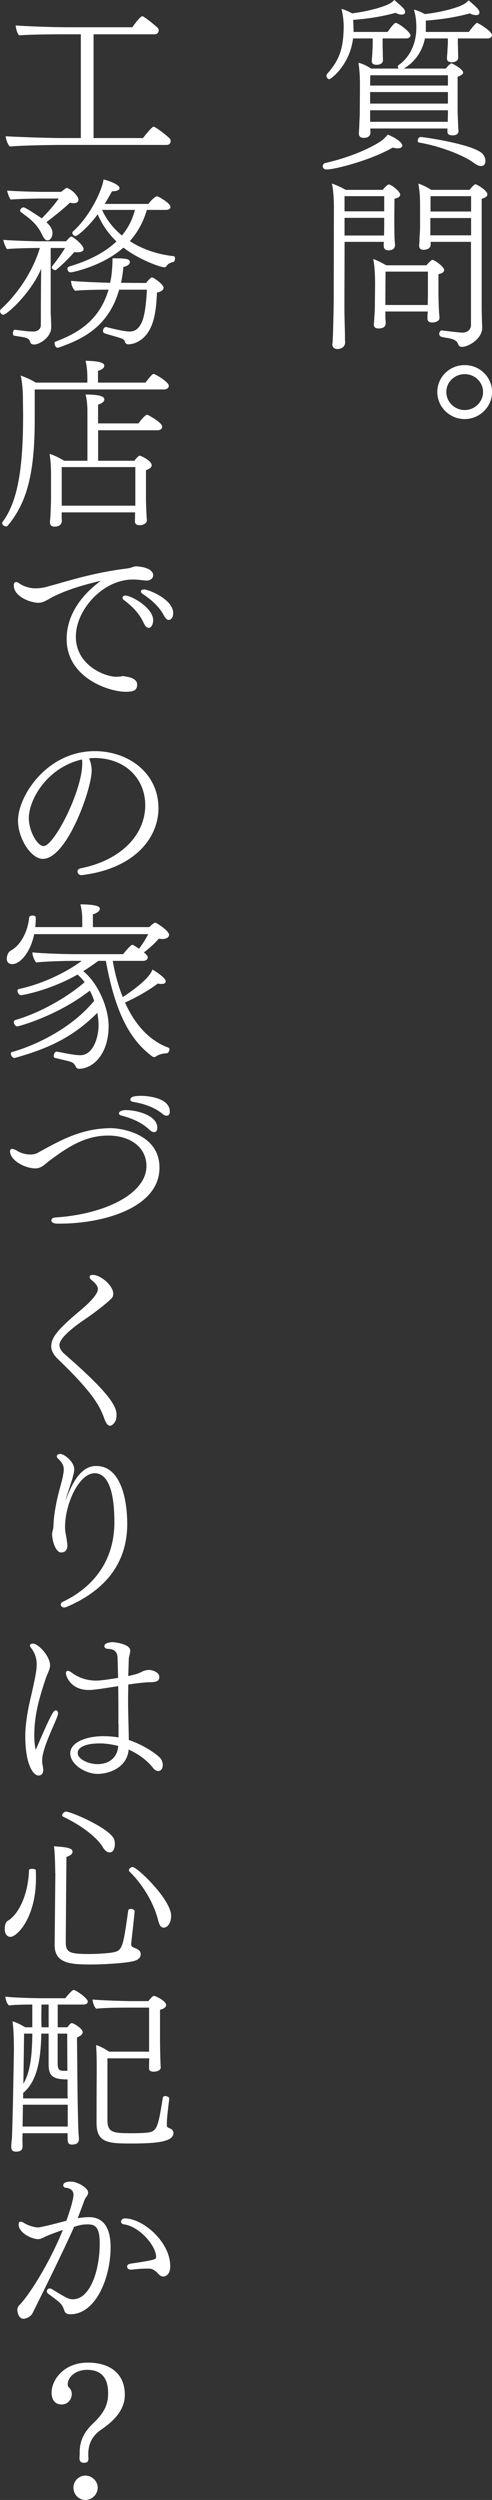 <?xml version="1.0" encoding="UTF-8"?><svg id="_レイヤー_2" xmlns="http://www.w3.org/2000/svg" viewBox="0 0 81.94 415.56"><rect x="0" y="0" width="81.94" height="415.56" fill="#333333" stroke="none"/><defs><style>.cls-1{fill:#fff;}</style></defs><g id="design"><path class="cls-1" d="M54.36,28.17c-.4,0-.61-.27-.61-.54,0-.24.15-.48.46-.54,3.67-.84,6.91-2.16,9.05-3.51.55-.33.95-.78,1.32-1.2,1.16.45,2.42,1.26,2.42,1.83,0,.33-.43.45-.76.45-.28,0-.55-.06-.86-.12-3.42,2.01-9.48,3.63-11.01,3.63ZM63.72,6.39v1.32c0,.3.03.63.03.93,0,.69.03,1.14.03,1.35,0,.6-.58.78-1.07.78-.37,0-.79-.09-.79-.6v-.06c0-.24.06-.66.09-1.32.03-.69.06-.78.06-1.35v-1.05h-3.27c-.55,4.47-3.73,6.78-3.94,6.78-.25,0-.49-.3-.49-.6,0-.12.06-.21.12-.3,2.14-2.37,2.72-4.41,2.75-7.89,0-.84-.12-2.01-.37-2.91.61.18,1.16.42,1.77.75,2.26-.27,4.68-.9,5.9-1.44.52-.24.73-.39,1.13-.78,1.47,1.26,1.8,1.56,1.8,2.01,0,.39-.43.42-.58.42-.31,0-.7-.12-1.01-.3-1.83.51-4.19.96-7.06,1.17.03.6.06,1.32.06,1.83v.18h5.66c.37-.48.7-.99,1.16-1.41.06-.06.15-.09.21-.09.43,0,2.45,1.5,2.45,2.07,0,.3-.31.51-.67.51h-3.98ZM74.54,21.36h-12.87c0,.21.03.42.03.63,0,.75-.61.93-1.1.93-.43,0-.83-.15-.83-.72v-.09s.03-.48.06-1.02c.03-1.05.09-1.68.09-2.49l.03-4.53c0-1.08-.06-2.46-.25-3.63.67.12,1.44.54,2.11.96h4.59c-.09-.09-.15-.24-.15-.36,0-.09.03-.15.12-.21,1.99-1.38,2.97-3.72,2.97-6.21,0-1.56-.21-2.34-.4-3.03.64.18,1.22.42,1.8.75,2.57-.27,5.11-.96,6.18-1.47.52-.24.73-.42,1.13-.81,1.25,1.08,1.8,1.56,1.8,2.01,0,.21-.12.45-.58.45-.34,0-.7-.12-1.01-.3-1.83.51-4.28.99-7.34,1.2v1.89h7.16c.37-.48.73-.99,1.19-1.41.06-.06.12-.09.21-.09.12,0,2.45,1.35,2.45,2.04,0,.33-.34.54-.7.54h-4.98v.81c0,.33.03.66.03.99,0,.69.03,1.14.03,1.35,0,.78-.92.81-1.04.81-.37,0-.83-.09-.83-.63v-.06c0-.24.06-.69.09-1.35.03-.69.06-.81.06-1.38v-.54h-3.82c-.4,1.98-1.53,3.84-3.52,5.01h7c.28-.36.76-.87.95-.87.12,0,1.93.96,1.93,1.53,0,.33-.52.57-.92.69v5.73c0,.36.09,2.04.09,2.34,0,.33.06.87.06.96,0,.72-.83.72-1.01.72-.58,0-.83-.21-.83-.6v-.54ZM74.6,12.51h-12.93l-.03,1.71h12.96v-1.71ZM74.6,15.3h-12.96v1.92h12.96v-1.92ZM74.6,18.33h-12.96v1.92h12.93c0-.39.03-.99.03-1.35v-.57ZM78.92,27.09c-1.71-1.32-5.93-2.88-9.11-3.39-.18-.03-.24-.15-.24-.33,0-.27.21-.6.49-.6.4,0,8.87,1.2,10.33,2.82.31.36.46.78.46,1.14,0,.51-.24.87-.73.87-.34,0-.7-.15-1.19-.51Z"/><path class="cls-1" d="M55.61,34.71c0-1.41-.06-3-.34-4.2,1.04.36,1.71.72,2.32,1.05h6.15s.73-.9,1.01-.9c.43,0,1.9,1.17,1.9,1.68,0,.27-.21.54-.95.69l-.03,2.64c0,.33,0,2.7.03,3.72,0,.33.09,1.2.09,1.29,0,.81-.64.93-1.1.93-.49,0-.79-.24-.79-.81,0-.18,0-.39.03-.6h-6.54l-.03,10.59c0,2.31.09,4.2.09,5.04,0,.27,0,.87.03,1.05,0,.93-.86,1.14-1.28,1.14-.58,0-.86-.39-.86-.78,0-.03.03-.09.03-.15.06-.42.06-1.26.09-1.44,0-.39.12-4.14.12-6.27l.03-14.67ZM63.99,32.61h-6.61v2.52h6.61v-2.52ZM63.99,36.21h-6.61v2.94h6.58c.03-.66.03-2.01.03-2.37v-.57ZM64.18,51.78v.99c0,.3.06.6.06.9,0,.66-.43.93-1.19.93-.58,0-.79-.27-.79-.63v-.12c.06-.36.09-1.08.09-1.23.03-.33.09-.9.09-2.73l.03-2.64c0-1.41-.06-3-.31-4.2.83.3,1.47.66,2.17,1.05h6.7c.21-.27.79-.9.98-.9.37,0,1.96,1.14,1.96,1.68,0,.27-.21.54-.95.69v3.12c0,.3.03,2.16.09,3,0,.27.09,1.02.09,1.11,0,.81-1.19.81-1.25.81-.43,0-.76-.21-.76-.63v-.06c0-.42.03-.93.06-1.14h-7.06ZM71.27,45.15h-7.06l-.03,4.68v.87h7.06c0-.63.03-1.35.03-1.56v-3.99ZM78.46,40.2h-6.76l.03.27v.15c0,.12,0,.9-1.22.9-.55,0-.7-.33-.7-.69v-.15c.06-.42.06-1.11.06-1.29.03-.3.06-.63.09-1.41v-4.02c0-1.41-.09-2.22-.28-3.45.83.3,1.47.63,2.14,1.05h6.39c.25-.33.52-.63.76-.81.09-.09.15-.12.21-.12.21,0,1.99,1.02,1.99,1.68,0,.27-.21.54-.95.72v18.03c0,.36.03,2.31.09,3.33v.06c0,1.89-2.29,3.21-3.39,3.21-.37,0-.52-.18-.64-.51-.21-.42-.49-.72-1.41-.9-.46-.09-.95-.15-1.38-.27-.21-.06-.34-.27-.34-.48,0-.3.18-.57.43-.57h.06s2.78.36,3.39.36c.92,0,1.41-.63,1.41-1.23v-13.86ZM78.46,36.24h-6.79v2.88h6.79v-2.88ZM78.46,32.61h-6.76v2.55h6.76v-2.55Z"/><path class="cls-1" d="M72.83,65.16c0-2.46,2.02-4.47,4.56-4.47s4.56,2.01,4.56,4.47-2.05,4.5-4.56,4.5-4.56-2.01-4.56-4.5ZM77.39,62.19c-1.68,0-3.06,1.32-3.06,2.97s1.38,3,3.06,3,3.06-1.35,3.06-3-1.38-2.97-3.06-2.97Z"/><path class="cls-1" d="M10.06,24.09c-1.28,0-6.91.09-8.38.27-.37-.24-.7-1.2-.73-1.71,1.38.09,6.82.3,9.48.3h3.03V5.7h-3.15c-1.28,0-5.63.03-7.09.18-.34-.24-.58-1.14-.61-1.65,1.38.12,5.87.3,8.56.3h10.86c.18-.24,1.31-1.83,1.65-1.83.09,0,.18.03.24.09.67.39,2.11,1.59,2.39,1.89.06.09.12.21.12.36,0,.3-.21.66-.7.66h-10.15v17.25h8.23s1.44-1.89,1.77-1.89,2.45,1.65,2.72,2.01c.09.09.12.24.12.39,0,.3-.18.63-.67.63H10.06Z"/><path class="cls-1" d="M8.53,54.42c0,1.59-1.87,2.85-2.87,2.85-.31,0-.55-.12-.61-.39-.15-.54-.58-.75-1.22-.84-.49-.09-.98-.15-1.47-.24-.12,0-.21-.21-.21-.42,0-.36.21-.57.28-.57h.03c1.22.15,2.23.3,3.06.3h.06c.67,0,1.22-.42,1.22-1.02,0,0,0-5.85.06-9.42-1.68,4.02-5.72,7.65-6.3,7.65-.31,0-.55-.33-.55-.6,0-.12.06-.24.15-.33,2.63-2.37,5.29-6.18,6.48-10.17h-.43s-3.64.03-5.05.18c-.24-.33-.52-1.02-.61-1.53,1.65.15,5.63.24,5.63.24h4.83c.09-.12.18-.24.31-.33l.09-.12c.12-.12.31-.33.49-.33.24,0,2.02,1.38,2.02,2.07,0,.42-.55.54-1.13.54-.15,0-.28-.03-.43-.03-1.1,1.29-2.97,3-3.12,3-.18,0-.61-.18-.61-.45,0-.06,0-.12.06-.21.61-.75,1.68-2.22,2.14-3.03h-2.39v10.65c0,.36.09,1.56.09,2.52v.03ZM6.57,33s-3.36.03-4.77.18c-.27-.3-.52-1.02-.61-1.5,1.65.15,5.41.21,5.41.21h3.58c.18-.12.55-.45.76-.57.09-.06.15-.09.21-.09s.12.03.21.09c.92.42,1.71,1.44,1.71,1.86,0,.15-.06.27-.15.39-.18.15-.37.21-.61.21-.18,0-.4-.03-.67-.09-.83.84-2.84,2.43-3.91,3.24.34.33,1.01.99,1.01,1.77,0,.72-.37,1.26-.83,1.26-.4,0-.67-.45-1.01-1.17-.86-1.71-2.02-2.49-3.46-3.57-.06-.06-.09-.12-.09-.21,0-.24.28-.54.58-.54.34,0,3.03,1.83,3.03,1.83.83-.84,2.14-2.28,2.81-3.3h-3.21ZM19.85,48.15c-1.8,6.24-6.15,8.25-10.09,9.63-.06.03-.09.03-.15.03-.31,0-.52-.42-.52-.72,0-.15.03-.27.15-.3,4.04-1.5,7.4-3.75,8.84-8.64-1.59,0-4.16.03-5.57.18-.4-.36-.67-1.02-.67-1.65,1.25.15,4.43.27,6.51.33l.18-.99c.12-.84.21-1.98.21-3.09.7.03,1.74-.03,2.42.15.27.09.46.18.46.48v.06c0,.3-.43.63-1.07.75-.09.96-.21,1.83-.4,2.64l4.19.03c.21-.33.79-.93.98-.93.03,0,.09.03.12.03.4.18,1.8,1.17,1.8,1.68,0,.36-.4.69-1.1.81-.06,1.5-.21,3.75-.83,5.31-1.19,3.18-3.67,3.3-3.88,3.3-.4,0-.55-.18-.61-.42-.09-.3-.31-.48-.7-.6-.67-.24-1.9-.54-2.69-.81-.18-.06-.28-.21-.28-.39,0-.3.21-.66.49-.66h.09c.92.27,3.03.75,3.85.75,1.1,0,1.62-.69,2.02-1.5.58-1.26.79-3.75.86-5.46h-4.62ZM24.46,34.89c-.64,2.16-1.65,3.87-2.84,5.19,2.26,1.47,4.89,2.25,7.25,2.49.21.03.28.18.28.36,0,.27-.12.57-.24.6-.28.06-.83.21-1.13.63-.12.18-.21.27-.4.27-.7,0-4.34-1.32-6.82-3.27-3.49,3.09-8.5,4.11-8.75,4.11-.49,0-.58-.42-.58-.6,0-.15.09-.3.27-.36,1.99-.6,5.32-1.74,7.89-4.17-1.28-1.26-2.39-2.76-3.12-4.53-1.35,1.89-3.3,3.63-3.7,3.63-.24,0-.52-.27-.52-.51,0-.09.03-.18.12-.27,2.81-2.49,4.83-6.81,5.08-8.64,2.05.57,2.66,1.14,2.66,1.44,0,.36-.52.54-1.25.54-.4.69-.8,1.41-1.22,2.1h7.28c.34-.48.76-.9,1.13-1.14.12-.09.21-.12.28-.12.09,0,.18.03.24.06.03,0,2.02,1.05,2.02,1.71,0,.27-.27.48-.76.48h-3.15ZM17,34.89c.79,1.74,1.96,3.15,3.3,4.26.98-1.17,1.74-2.55,2.17-4.26h-5.47Z"/><path class="cls-1" d="M5.78,64.74v5.1c0,9-1.35,13.8-4.53,17.58-.06.06-.12.09-.24.09-.28,0-.64-.24-.64-.54,0-.06,0-.15.06-.21,2.66-3.54,3.42-9.45,3.42-17.76,0-.84-.03-1.71-.03-2.58,0-1.05-.06-2.58-.37-3.99.83.3,1.68.66,2.51,1.17h8.59v-.87c0-.72-.06-1.83-.31-2.76,3.06.06,3.12.57,3.12.81v.03c0,.36-.37.63-1.04.84v1.95h7.92c.28-.39.79-1.05,1.13-1.35.06-.06.15-.09.24-.09.21,0,2.51,1.32,2.51,1.98,0,.36-.4.6-.76.6H5.78ZM10.27,85.17v.66c0,.15.03.66.03.78-.03.27-.15.93-1.22.93-.43,0-.76-.18-.76-.75v-.12c0-.06.06-.51.09-1.02.03-1.08.09-1.98.09-2.76v-3.78c0-1.17-.03-2.25-.24-3.66.73.21,1.65.66,2.42,1.14h3.88v-8.28c0-.72-.06-1.8-.31-2.73,2.9,0,3.12.51,3.12.81v.03c0,.33-.37.63-1.04.84v3.12h6.73c.12-.15,1.04-1.44,1.47-1.44.09,0,2.48,1.29,2.48,1.98,0,.3-.24.6-.76.6h-9.91v5.07h6.05c.18-.27.4-.51.64-.72.09-.09.15-.12.24-.12.21,0,1.99.84,1.99,1.59,0,.27-.21.57-.95.81v4.95c0,.36.06,2.13.09,2.43,0,.33.06.87.06.96,0,.48-.58.81-1.16.81-.64,0-.83-.27-.83-.66,0-.12.03-1.08.03-1.47h-12.23ZM22.54,83.52v-5.88h-12.26v6.42h12.26v-.54Z"/><path class="cls-1" d="M20.92,114.99c-2.81,0-9.82-2.34-9.82-8.76,0-3.9,2.32-7.2,5.69-9.69-2.78.66-5.57,1.44-8.1,2.73-.73.39-1.44.93-2.29.93-1.31,0-4.1-1.02-4.1-2.88,0-.39.15-.57.4-.57.15,0,.4.12.61.3.03.03,1.13.75,2.6.75.52,0,1.1-.06,1.71-.21,4.4-1.2,7.95-2.4,13.73-3.12.46-.06.89-.33,1.35-.33.12,0,2.81.12,2.81,1.5,0,.45-.4.87-1.16.87-.09,0-.21-.03-.31-.03-.73-.09-1.31-.15-1.87-.15-5.14,0-9.54,5.13-9.54,9.48,0,4.83,4.89,6.69,6.73,6.69.18,0,.37-.03.55-.03.21,0,.43-.09.61-.09.06,0,.09.03.15.03.92.12,2.17.42,2.17,1.38s-.55,1.2-1.93,1.2ZM23.97,103.65c-.79-1.83-2.2-3.06-3.36-3.93-.15-.12-.21-.27-.21-.36,0-.21.18-.36.49-.36.98,0,4.62,2.01,4.62,4.11,0,.39-.18,1.26-.76,1.26-.24,0-.55-.21-.76-.72ZM27.34,102.39c-.92-1.77-2.42-2.88-3.61-3.69-.18-.12-.27-.27-.27-.39,0-.18.24-.33.55-.33.7,0,4.83,1.62,4.83,3.93,0,1.02-.61,1.14-.73,1.14-.24,0-.52-.18-.76-.66Z"/><path class="cls-1" d="M15.26,128.16c0,2.97-4.1,14.61-8.13,14.61-1.96,0-4.13-3.39-4.13-6.36,0-4.08,4.8-11.55,12.78-11.55,5.66,0,10.61,3.69,10.61,9.48,0,4.89-3.91,10.05-12.78,11.13h-.09c-.34,0-.61-.3-.61-.6,0-.24.15-.45.55-.54,6.3-1.23,10.73-5.28,10.73-10.5,0-4.02-2.87-7.65-8.16-7.83-.4,0-.79,0-1.19.06.27.63.43,1.35.43,2.1ZM4.8,135.99c0,2.19,1.44,4.65,2.45,4.65,1.77,0,6.45-9.18,6.45-13.74,0-.21,0-.39-.03-.51-.03-.06-.03-.09-.03-.15-5.9,1.38-8.84,6.75-8.84,9.75Z"/><path class="cls-1" d="M9.45,174.81c.89.15,2.84.6,3.91.6,2.17,0,3.06-2.97,3.06-5.07,0-.42-.06-1.14-.21-1.98-4.22,4.23-8.53,6.03-13.64,7.47-.06,0-.09.03-.15.03-.34,0-.61-.39-.61-.69,0-.15.06-.27.21-.3,4.19-1.17,10.12-4.14,13.67-8.52-.21-.57-.43-1.14-.73-1.68-5.41,4.2-11.83,5.94-12.08,5.94-.31,0-.58-.39-.58-.72,0-.15.09-.27.24-.33,3.67-1.05,8.26-3.45,11.56-6.3-.37-.48-.76-.9-1.19-1.26-4.59,2.61-9.11,3.42-9.39,3.42-.34,0-.61-.39-.61-.69,0-.15.06-.3.24-.33,3.58-.75,7.64-2.58,10.46-4.68h-1.59c-1.28,0-4.53.09-5.99.27-.31-.3-.64-1.2-.64-1.68,1.65.18,5.23.3,7.43.3h7.68c.21-.27,1.28-1.56,1.53-1.56.09,0,.18.06.24.09.24.15.55.33.89.57.64-.87,1.07-1.56,1.53-2.43H5.69c-.64,3.15-2.39,4.98-3.64,4.98-.43,0-.92-.18-.92-.9,0-.51.24-1.11.67-1.35,1.83-.99,2.87-3.45,3.06-5.52.03-.21.31-.3.55-.3.28,0,.55.09.55.36,0,.48-.03,1.02-.09,1.56h7.83v-1.2c0-.84-.06-1.62-.31-2.58,3.09,0,3.24.51,3.24.72,0,.36-.46.75-1.16.93v2.13h9.39c.25-.24.49-.48.8-.66.09-.06.15-.09.21-.09.09,0,2.29,1.29,2.29,2.07,0,.21-.28.66-1.13.66-.18,0-.4-.03-.58-.06-.18.21-1.04,1.2-2.48,2.28.24.21.64.57.64.81,0,.3-.25.6-.76.6h-5.08c.4,2.25.95,4.26,1.68,6.03,4.16-2.76,4.71-4.02,4.95-4.59,1.13.69,2.2,1.5,2.2,1.95,0,.33-.28.45-.7.45-.18,0-.4-.03-.64-.06-1.65,1.26-3.88,2.46-5.44,3.15,1.71,3.81,4.16,6.36,7.16,7.47.18.06.24.18.24.33,0,.3-.27.63-.43.63-.46,0-1.31.15-1.83.54-.09.06-.18.09-.31.09-.09,0-.18-.03-.28-.09-3.67-2.73-6.15-7.14-7.74-15.9h-1.25c-.86.63-1.68,1.2-2.51,1.71,2.63,2.16,4.22,6.3,4.22,9.09,0,4.8-2.66,7.14-4.95,7.14-.21,0-.37-.09-.46-.27-.37-.69-.55-.81-1.35-1.02-.49-.12-1.01-.24-2.14-.51-.18-.03-.24-.18-.24-.36,0-.3.21-.69.46-.69h.03Z"/><path class="cls-1" d="M1.68,191.34c0-.27.15-.36.34-.36.21,0,.49.12.76.27.61.42,1.5.66,2.26.66.49,0,.95-.09,1.28-.3,3.94-2.19,7.37-4.05,12.14-4.08,1.65,0,8.1.9,8.1,6.57,0,6.75-9.54,9.3-16.54,9.3h-.46c-.46,0-.86-.12-.98-.39-.03-.06-.03-.12-.03-.15,0-.24.21-.45.64-.48,8.16-.51,15.2-3.9,15.2-8.55,0-3.12-2.69-5.07-6.36-5.07-3.85,0-6.73,1.89-9.94,4.29-.7.54-1.19,1.14-2.17,1.17-1.77,0-4.25-1.32-4.25-2.88ZM24.86,187.77c-1.47-1.38-3.24-1.95-4.65-2.34-.28-.06-.4-.21-.4-.36,0-.27.4-.54,1.13-.54,1.87,0,5.26.87,5.26,2.94,0,.27-.09.72-.55.72-.21,0-.49-.12-.8-.42ZM27,185.1c-1.59-1.26-3.42-1.68-4.86-1.95-.31-.06-.43-.18-.43-.36,0-.48.64-.63,1.77-.63.92,0,4.8.24,4.8,2.64,0,.57-.37.66-.52.66-.21,0-.46-.09-.76-.36Z"/><path class="cls-1" d="M18.32,237c-.28,0-.61-.27-.92-1.11-.79-2.25-1.99-4.44-7.8-10.02-.58-.57-1.07-1.29-1.07-2.07.06-1.23.49-2.34,4.74-5.88,1.31-1.08,3.03-2.7,3.03-3.63,0-.6-.55-1.11-1.01-1.47-.18-.12-.37-.36-.37-.57s.21-.33.55-.33c1.22,0,3.39,1.71,3.39,3.15,0,.21-.06.45-.18.63-.31.42-2.35,2.13-4.5,3.57-3.21,2.19-4.28,3.51-4.28,4.29v.15c.06.48.34.93.83,1.35,6.15,5.37,8.68,8.22,8.68,10.08,0,.3-.03.6-.12.93,0,.03-.43.93-.98.93Z"/><path class="cls-1" d="M10.95,249.3c.58-1.32,1.93-5.43,4.83-5.61h.27c4.04,0,5.14,5.52,5.14,9.6,0,7.92-5.35,11.82-10.18,13.86-.09.03-.21.06-.31.06-.34,0-.58-.24-.58-.51,0-.15.09-.3.31-.42,5.17-2.46,8.62-6.87,8.62-13.26,0-5.73-1.31-8.13-3.27-8.13-2.63,0-4.95,5.07-4.95,8.97,0,.3.03.57.06.81.03.21.09.42.12.66.03.12.15.9.15.99.03.18.06.39.06.6,0,.72-.37,1.14-1.04,1.14-.89,0-1.5-1.89-1.5-3.06,0-.36.18-.78.21-1.14.03-.78.09-1.65.24-2.58.37-2.52,1.07-4.59,1.28-5.58.12-.6.21-1.05.21-1.44,0-.63-.24-1.11-.95-1.8-.15-.12-.21-.27-.21-.39,0-.24.28-.39.58-.39.64,0,2.32,1.29,2.32,2.55,0,.42-.09,1.02-.98,3.63l-.46,1.44Z"/><path class="cls-1" d="M9.3,284.31c.18,0,.37.18.37.48,0,.12-.03.27-.09.45-.58,1.53-1.71,3.72-2.32,5.91-.15.54-.24,1.02-.24,1.53,0,.15,0,.3.03.45.03.3.15.69.15,1.08,0,.6-.31.93-.79.93-.79,0-2.2-1.59-2.2-6.63,0-1.74.4-4.23.83-6,.98-4.2,1.07-5.07,1.07-5.85,0-.96-.24-1.86-1.04-2.88-.06-.09-.09-.18-.09-.24,0-.21.24-.33.49-.33.92,0,2.87,2.1,2.87,3.63,0,.57-.46,1.47-.67,2.01-1.35,3.99-1.96,6.6-1.96,9.6,0,.99.09,1.83.24,2.43,2.57-5.97,2.94-6.57,3.36-6.57ZM19.72,286.59c0-1.83,0-4.05-.03-6.3-.89.12-1.8.27-2.78.42-.73.09-1.47.21-2.14.21-3.03,0-3.79-2.34-3.79-2.76,0-.24.09-.42.31-.42.15,0,.37.09.61.27,1.41,1.05,2.87,1.35,4.1,1.35.34,0,.92,0,3.67-.45-.03-1.14-.06-2.25-.09-3.33-.03-1.08-.64-1.5-1.71-1.5-.31-.03-.49-.24-.49-.45,0-.48.8-.66,1.44-.66.06,0,2.87.24,2.87,1.41,0,.24-.06.48-.12.75-.06.21-.12.42-.12.66-.03.9-.06,1.83-.09,2.82,1.59-.39,1.62-.39,2.45-.81.37-.15.67-.21,1.07-.21.58.03,1.65.39,1.65,1.17,0,.54-.24.87-1.62.87-.73,0-2.72.24-3.55.39,0,.87-.03,1.77-.03,2.67,0,1.26.03,2.49.06,3.6.03,1.08.06,2.07.06,2.94,2.81.96,4.95,2.58,5.35,3.15.21.33.31.69.31,1.02,0,.42-.21.99-.76.99-.27,0-.55-.15-.79-.42-.86-1.14-2.23-2.28-4.13-3.15-.28,3.12-3.42,4.05-5.17,4.05-2.05,0-4.56-1.59-4.56-3.42s2.66-2.85,5.5-2.85c.52,0,1.59.03,2.54.21v-2.22ZM12.94,291.39c0,1.14,2.02,1.86,3.27,1.86,1.93,0,3.33-1.05,3.49-3.03-1.44-.36-2.48-.42-3.09-.42-2.69,0-3.67.81-3.67,1.56v.03Z"/><path class="cls-1" d="M5.99,312.21c0,6.6-3.18,9.75-4.25,9.75-.67,0-.95-.66-.95-1.29,0-.57.12-1.17.55-1.41,1.71-1.02,3.36-4.23,3.49-8.37,0-.18.24-.24.49-.24.31,0,.61.09.64.21.03.45.03.9.03,1.35ZM9.2,311.34c0-.48-.03-3.18-.21-4.44,2.11.15,3.09.27,3.09.93,0,.33-.37.63-1.01.84-.03,1.41-.12,14.13-.12,14.13,0,1.74.58,2.01,3.88,2.01,1.28,0,2.63-.09,3.61-.21,1.9-.3,1.99-.36,2.91-6.99.03-.21.21-.3.46-.3.28,0,.61.15.61.42,0,.24-.55,5.13-.55,5.13,0,.12-.03.21-.03.3s.03.18.06.3c.24.45,1.53.39,1.53,1.38,0,.78-.76,1.05-1.25,1.17-1.59.36-5.23.54-7,.54-3.33,0-6.08-.12-6.08-3.21v-.09l.12-11.91ZM17.15,307.08c-1.01-1.68-3.64-3.69-6.64-5.1-.12-.06-.15-.15-.15-.24,0-.27.34-.6.64-.6.86,0,7.55,2.88,8.04,4.71.06.21.09.45.09.66,0,.33-.09,1.41-.86,1.41-.37,0-.79-.27-1.13-.84ZM26.33,319.17c-.79-3.09-2.78-6.18-4.77-8.07-.06-.06-.09-.15-.09-.21,0-.27.34-.54.61-.54.79,0,6.42,5.43,6.42,8.1,0,1.32-.67,1.98-1.25,1.98-.52,0-.73-.54-.92-1.26Z"/><path class="cls-1" d="M11.25,354.6H3.76l-.03.9c0,.27.03.99.03,1.17,0,.63-.18.99-1.13.99-.67,0-.76-.45-.76-.84,0-.42.12-1.35.12-1.53.03-.39.18-5.73.21-7.92l.12-6.48c0-3.36-.18-4.53-.24-4.89.7.18,1.47.6,2.11.99h1.19v-3.78c-1.22,0-3.06.03-3.88.15-.37-.33-.55-.9-.61-1.47,1.19.18,4.83.27,6.3.27h3.67c1.13-1.38,1.35-1.38,1.41-1.38.31,0,2.35,1.35,2.35,1.95,0,.3-.34.48-.7.48h-4.31v3.78h1.62c.15-.21.31-.39.46-.57.09-.09.21-.12.31-.12.24,0,1.77.9,1.77,1.5,0,.27-.21.6-.95.87l.09,9.06c0,.36.09,5.46.15,6.48,0,.33.09,1.26.09,1.35,0,.51-.27.93-1.19.93-.52,0-.7-.33-.7-.84v-1.05ZM11.28,349.86H3.82l-.06,3.63h7.52v-3.63ZM11.25,348.24v-2.58c-2.51,0-3.15-.63-3.15-2.49v-5.13h-1.22c-.09,4.56-.76,7.98-3.03,9.87v.9h7.43l-.03-.57ZM4.01,338.04l-.12,8.34c1.16-1.95,1.44-4.59,1.5-8.34h-1.38ZM8.1,333.21h-1.19c0,.63-.03,1.47-.03,2.19,0,.54.03,1.08.03,1.59h1.19v-3.78ZM11.19,338.04h-1.59v4.86c0,1.17.27,1.26.83,1.32h.79l-.03-6.18ZM17.89,342.15v10.23c0,2.07.86,2.22,3.94,2.22,1.04,0,2.05-.03,2.6-.09,1.74-.18,1.87-.78,2.69-5.82.03-.18.18-.27.4-.27.31,0,.7.21.67.42-.21,1.71-.4,3.3-.4,3.96,0,.39,0,.69.03.72.34.36.86.21,1.04.87,0,.06.03.09.03.15,0,1.44-2.6,1.77-6.94,1.77-3.85,0-5.87-.06-5.87-3.42v-.06s0-5.16.03-8.76c0-1.71-.03-3.51-.12-4.11.64.15,1.47.6,2.17,1.08h6.67v-7.32h-3.79c-1.04,0-3.94.03-5.01.18-.34-.3-.58-.99-.61-1.53,1.16.15,5.81.27,6.12.27h3.15c.55-.63.76-.87.98-.87.15,0,1.1.42,1.62.9.06.06.37.33.37.63,0,.27-.21.57-1.01.78v5.04c0,.69.03,2.28.06,3.27,0,.15.03.99.06,1.17v.09c0,.72-1.16.72-1.22.72-.31,0-.73-.09-.73-.57,0-.57.03-1.05.03-1.65h-6.94Z"/><path class="cls-1" d="M8.04,381.3c-.15-.12-.24-.27-.24-.42,0-.24.18-.48.49-.48.09,0,.21.03.37.12,2.51,1.56,2.87,1.68,3.49,1.68,2.81,0,4.46-4.65,4.46-9.33,0-2.82-.89-3.12-2.02-3.12-.7,0-1.35.09-2.26.42-1.31,3.09-6.64,13.83-6.88,14.28-.28.63-1.07.99-1.53.99-.98,0-1.04-1.5-1.04-1.5,0-.24.15-.6.34-.75,2.05-2.16,5.29-7.65,7.25-12.51-.95.3-2.48.9-2.81,1.05-.8.42-1.04.48-1.35.48-.83,0-3.21-.93-3.21-2.49,0-.3.15-.42.34-.42s.37.09.55.21c.31.21.95.48,1.22.54.37.12.76.21,1.13.21.49,0,3.36-.75,4.71-1.11.09-.21,1.19-3.3,1.19-4.32,0-.72-.55-1.11-1.31-1.17-.21,0-.4-.21-.4-.39s.09-.63,1.25-.63,2.9,1.08,2.9,1.8c0,.18-.06.33-.15.51-.18.3-.37.48-.49.84-.37.99-.73,1.98-1.1,2.94.67-.12,1.35-.18,1.9-.18,1.87,0,3.58,1.11,3.58,5.01,0,5.1-2.48,11.13-6.7,11.13-.43,0-.86-.09-1.01-.63-.4-1.08-.46-1.14-2.66-2.76ZM26.45,378.06c-.55-.6-1.01-.96-1.68-.96-1.13,0-1.93.06-2.87.18h-.09c-.43,0-.64-.24-.64-.51,0-.21.15-.42.52-.48,4.31-.63,4.31-.75,4.31-1.14,0-1.86-2.81-5.07-5.35-5.4-.34-.06-.49-.24-.49-.45,0-.27.24-.54.64-.54,3,0,7.55,3.9,7.55,7.92,0,1.71-1.07,1.74-1.19,1.74-.21,0-.49-.12-.7-.36Z"/><path class="cls-1" d="M13.97,409.38c-.61,0-.73-.36-.73-.81,0-.21.03-.42.03-.63v-.27c0-1.68.52-3.21,2.23-4.83,1.74-1.65,2.51-3,2.51-5.01,0-2.73-1.28-3.9-3.52-3.9-1.8,0-3.21,1.14-3.21,2.4,0,.18.03.39.15.48.37.3.52.72.52,1.17,0,.84-.64,1.71-1.68,1.71-1.65,0-1.68-1.65-1.68-1.98,0-2.04,1.96-4.98,6.05-4.98,3.7,0,6.15,1.86,6.15,5.34,0,2.61-1.93,4.44-4.01,5.85-1.71,1.2-2.08,2.7-2.08,4.08,0,.24.03.45.03.66,0,.54-.21.72-.76.72ZM12.23,413.49c0-1.08.92-1.98,1.99-1.98s2.05.9,2.05,1.98c0,1.17-.95,2.07-2.05,2.07s-1.99-.9-1.99-2.07Z"/></g></svg>